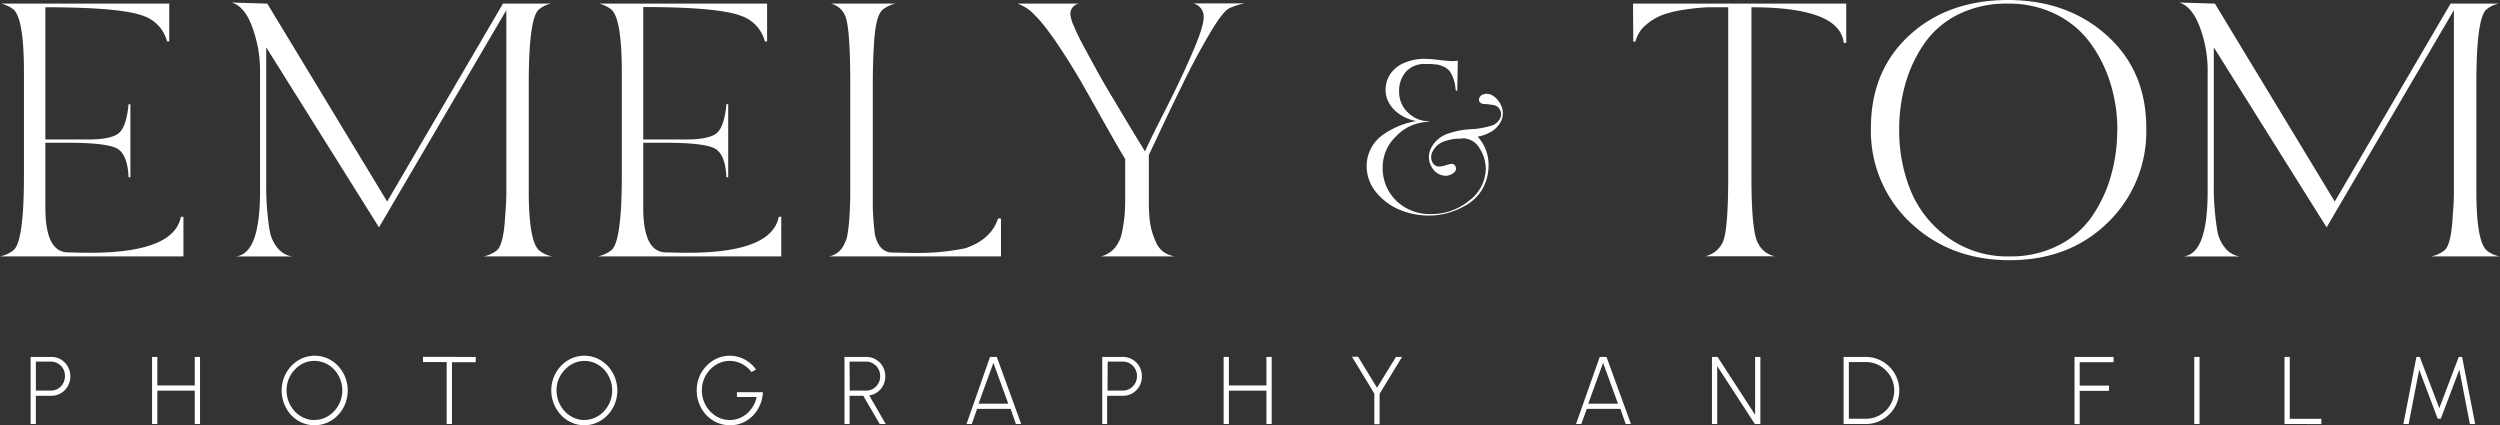 <svg xmlns="http://www.w3.org/2000/svg" viewBox="0 0 474.94 80.78"><rect x="0" y="0" width="474.94" height="80.78" fill="#333333" stroke="none"/><defs><style>.cls-1{fill:#fff;}</style></defs><g id="Ebene_2" data-name="Ebene 2"><g id="Ebene_2-2" data-name="Ebene 2"><path class="cls-1" d="M0,48.71a6,6,0,0,0,2.55-1.17q2-1.59,2-14.15V13.73q0-10.21-2-11.94A6.24,6.24,0,0,0,.28.69H32.15V7.87h-.41A7,7,0,0,0,27.19,3Q22.84,1.38,8.62,1.38V26.5H16.7q4.28,0,5.79-1.14c1-.76,1.66-2.61,1.94-5.56h.34V33.67h-.34c-.14-3-.94-4.89-2.38-5.55s-4.48-1-9.08-1H8.62V39.47q0,8.34,4.21,8.48c.83,0,2.23.07,4.21.07q16,0,17.32-6.83h.49v7.52Z"></path><path class="cls-1" d="M50.78.69l22.77,37.6,22-37.6h9.11a5.08,5.08,0,0,0-2.27,1.1q-1.94,1.59-1.94,14.15V36.29c0,6.31.65,10.05,1.94,11.25A5.22,5.22,0,0,0,105,48.71H91.84a5.59,5.59,0,0,0,2.48-1.1q1.38-1,1.66-6.83a47.07,47.07,0,0,0,.21-5.11V1.93L72,43.19,50.58,9V35a50.37,50.37,0,0,0,.27,5.94,31.73,31.73,0,0,0,.49,3.38A6.89,6.89,0,0,0,52.65,47a4.44,4.44,0,0,0,2.83,1.72H44.78a1.79,1.79,0,0,0,.48-.07.2.2,0,0,0,.14-.06q4-1.11,4-12.22V12.9A23.57,23.57,0,0,0,48,5.38q-1.41-4.14-4-4.9Z"></path><path class="cls-1" d="M113.57,48.71a6.14,6.14,0,0,0,2.56-1.17q2-1.59,2-14.15V13.73q0-10.21-2-11.94a6.37,6.37,0,0,0-2.28-1.1h31.88V7.87h-.42A7,7,0,0,0,140.76,3q-4.35-1.66-18.56-1.66V26.5h8.07c2.85,0,4.79-.38,5.8-1.14s1.65-2.61,1.93-5.56h.34V33.67H138q-.21-4.56-2.38-5.55t-9.07-1H122.2V39.47q0,8.34,4.21,8.48c.83,0,2.23.07,4.21.07q16,0,17.32-6.83h.48v7.52Z"></path><path class="cls-1" d="M190.16,48.71H157.53a4,4,0,0,0,2.89-2.41,5,5,0,0,0,.56-1.66c.13-.73.24-1.5.31-2.31s.12-1.74.17-2.79.07-1.94.07-2.63,0-1.42,0-2.2,0-1.22,0-1.32V15.94q0-10.9-1-13A3.89,3.89,0,0,0,157.87.69h12.21a6.07,6.07,0,0,0-2.34,1.1c-1,.79-1.54,3.13-1.73,7q-.19,3-.2,7.11v23.6c.09,2.07.23,3.77.41,5.1.51,2.16,1.56,3.29,3.17,3.38,1.06,0,2.53.07,4.42.07a44.38,44.38,0,0,0,9.59-.89c3.27-1.11,5.34-3,6.21-5.66h.55Z"></path><path class="cls-1" d="M204.93.69a2,2,0,0,0-1.59,2A7.12,7.12,0,0,0,204,4.93a38.83,38.83,0,0,0,1.8,3.73q1.17,2.17,2.38,4.38t2.79,4.86l2.66,4.45c.71,1.2,1.51,2.51,2.38,3.94l1.52,2.48q.75-1.78,3.83-7.83T226.53,10c1.42-3.25,2.14-5.49,2.14-6.73a2.54,2.54,0,0,0-2-2.62h9.79a12,12,0,0,0-2.89.9q-1.24.55-3.8,4.9t-4.83,9q-2.28,4.62-4.48,9.31l-2.21,4.69v3.93c0,.37,0,1.1,0,2.18s0,2,0,2.69,0,1.61.1,2.69a13.87,13.87,0,0,0,.42,2.76,14.88,14.88,0,0,0,.82,2.28A4.48,4.48,0,0,0,221,47.82a5.09,5.09,0,0,0,2.21.89H209.14a5.09,5.09,0,0,0,2.62-1.58A6.6,6.6,0,0,0,213.18,44a30.4,30.4,0,0,0,.48-3.24c.07-.88.1-2,.1-3.24V30.22q-1.51-2.49-4.45-7.73c-1.95-3.49-3.3-5.86-4-7.1q-5.73-9.66-8.84-12.63a7.63,7.63,0,0,0-3-2h.07l-.21-.07Z"></path><path class="cls-1" d="M5.82,80.55V67.81H9.75a3.46,3.46,0,0,1,1.83.49,3.55,3.55,0,0,1,1.29,1.32,3.71,3.71,0,0,1,.49,1.88,3.66,3.66,0,0,1-.5,1.89,3.53,3.53,0,0,1-1.31,1.32,3.46,3.46,0,0,1-1.8.48H6.81v5.36Zm1-6.34H9.69A2.62,2.62,0,0,0,11,73.85a2.7,2.7,0,0,0,1.33-2.39A2.79,2.79,0,0,0,12,70.05a2.76,2.76,0,0,0-1-1,2.62,2.62,0,0,0-1.35-.36H6.81Z"></path><path class="cls-1" d="M37,67.81h1V80.55H37V74.22H29.89v6.33h-1V67.81h1v5.42H37Z"></path><path class="cls-1" d="M59.73,80.78a5.88,5.88,0,0,1-2.43-.51,6.39,6.39,0,0,1-2-1.43A6.76,6.76,0,0,1,54,76.74a6.93,6.93,0,0,1,0-5.12,6.92,6.92,0,0,1,1.35-2.11,6.52,6.52,0,0,1,2-1.42,6.07,6.07,0,0,1,4.87,0,6.4,6.4,0,0,1,2,1.42,6.87,6.87,0,0,1,1.35,7.23,6.42,6.42,0,0,1-1.35,2.1,6.27,6.27,0,0,1-2,1.43A5.9,5.9,0,0,1,59.73,80.78Zm0-1a4.82,4.82,0,0,0,2.07-.45,5.18,5.18,0,0,0,1.68-1.22,5.8,5.8,0,0,0,1.14-1.8,5.82,5.82,0,0,0-1.15-6.12A5.42,5.42,0,0,0,61.79,69a5.07,5.07,0,0,0-4.13,0A5.36,5.36,0,0,0,56,70.23,5.73,5.73,0,0,0,54.85,72a5.92,5.92,0,0,0,0,4.33A6,6,0,0,0,56,78.15a5.3,5.3,0,0,0,1.69,1.21A4.9,4.9,0,0,0,59.73,79.8Z"></path><path class="cls-1" d="M90.38,67.81v1H85.86V80.55h-1V68.79h-4.5v-1Z"></path><path class="cls-1" d="M111,80.78a5.88,5.88,0,0,1-2.43-.51,6.39,6.39,0,0,1-2-1.43,6.86,6.86,0,0,1-1.35-7.22,6.74,6.74,0,0,1,1.35-2.11,6.52,6.52,0,0,1,2-1.42,6.07,6.07,0,0,1,4.87,0,6.4,6.4,0,0,1,2,1.42,6.87,6.87,0,0,1,1.35,7.23,6.42,6.42,0,0,1-1.35,2.1,6.27,6.27,0,0,1-2,1.43A5.9,5.9,0,0,1,111,80.78Zm0-1a4.82,4.82,0,0,0,2.07-.45,5.18,5.18,0,0,0,1.68-1.22,5.8,5.8,0,0,0,1.14-1.8,5.82,5.82,0,0,0-1.15-6.12A5.54,5.54,0,0,0,113.08,69,5.07,5.07,0,0,0,109,69a5.36,5.36,0,0,0-1.68,1.23A5.73,5.73,0,0,0,106.14,72a5.61,5.61,0,0,0-.41,2.16,5.82,5.82,0,0,0,.41,2.17,6,6,0,0,0,1.14,1.8A5.3,5.3,0,0,0,109,79.36,4.9,4.9,0,0,0,111,79.8Z"></path><path class="cls-1" d="M138.63,80.78a5.94,5.94,0,0,1-2.45-.51,6.27,6.27,0,0,1-2-1.43,6.71,6.71,0,0,1-1.34-2.11,6.82,6.82,0,0,1-.48-2.56,6.62,6.62,0,0,1,1.86-4.67,6.32,6.32,0,0,1,2-1.41,5.84,5.84,0,0,1,2.42-.51,6,6,0,0,1,2.8.7,6.3,6.3,0,0,1,2.19,1.92l-.87.48a5.28,5.28,0,0,0-1.86-1.57,5,5,0,0,0-4.32-.11,5.22,5.22,0,0,0-1.69,1.22A5.58,5.58,0,0,0,133.75,72a5.87,5.87,0,0,0-.41,2.18,5.63,5.63,0,0,0,.42,2.17,5.54,5.54,0,0,0,1.14,1.78,5.33,5.33,0,0,0,1.68,1.22,5,5,0,0,0,2.06.44,4.81,4.81,0,0,0,1.78-.33,5.23,5.23,0,0,0,1.53-.93,5.73,5.73,0,0,0,1.14-1.4,5.27,5.27,0,0,0,.65-1.71H140v-.91h4.93a6.65,6.65,0,0,1-.56,2.44A6.73,6.73,0,0,1,143,79a6.6,6.6,0,0,1-2,1.35A5.89,5.89,0,0,1,138.63,80.78Z"></path><path class="cls-1" d="M160.43,80.55V67.81h4.15a3.43,3.43,0,0,1,1.82.49,3.51,3.51,0,0,1,1.3,1.32,3.7,3.7,0,0,1,.48,1.88,3.65,3.65,0,0,1-.41,1.73,3.53,3.53,0,0,1-1.09,1.27,3.45,3.45,0,0,1-1.55.62l3.13,5.43h-1.14L164,75.19h-2.6v5.36Zm1-6.34h3.1a2.62,2.62,0,0,0,1.35-.36,2.7,2.7,0,0,0,1.33-2.39,2.79,2.79,0,0,0-.36-1.41,2.76,2.76,0,0,0-1-1,2.62,2.62,0,0,0-1.35-.36h-3.1Z"></path><path class="cls-1" d="M188.08,67.81h1.29L194,80.55h-1l-1-2.88h-6.38l-1,2.88h-1Zm-2.18,8.88h5.65l-2.83-7.76Z"></path><path class="cls-1" d="M209.4,80.55V67.81h3.93a3.43,3.43,0,0,1,1.82.49,3.58,3.58,0,0,1,1.3,1.32,3.7,3.7,0,0,1,.48,1.88,3.65,3.65,0,0,1-1.8,3.21,3.52,3.52,0,0,1-1.8.48h-3v5.36Zm1-6.34h2.88a2.62,2.62,0,0,0,1.35-.36,2.68,2.68,0,0,0,1-1,2.65,2.65,0,0,0,.37-1.41,2.74,2.74,0,0,0-1.34-2.39,2.62,2.62,0,0,0-1.35-.36h-2.88Z"></path><path class="cls-1" d="M240.59,67.81h1V80.55h-1V74.22h-7.13v6.33h-1V67.81h1v5.42h7.13Z"></path><path class="cls-1" d="M265.2,67.81h1.15l-4.26,7v5.78h-1V74.77l-4.25-7H258l3.6,5.89Z"></path><path class="cls-1" d="M303.91,67.81h1.29l4.64,12.74h-1l-1-2.88h-6.38l-1.05,2.88h-1Zm-2.18,8.88h5.65l-2.83-7.76Z"></path><path class="cls-1" d="M325.23,80.55V67.81h1.07l7.13,11v-11h1V80.55h-1.05l-7.15-11v11Z"></path><path class="cls-1" d="M350.24,80.55V67.81h4.21a6.24,6.24,0,0,1,2.48.5,6.45,6.45,0,0,1,3.39,3.4,6.35,6.35,0,0,1,0,4.94,6.45,6.45,0,0,1-3.39,3.4,6.24,6.24,0,0,1-2.48.5Zm1-1h3.23a5.34,5.34,0,0,0,2.09-.41,5.43,5.43,0,0,0,2.88-2.88,5.41,5.41,0,0,0,0-4.18,5.47,5.47,0,0,0-1.17-1.72,5.56,5.56,0,0,0-1.71-1.16,5.24,5.24,0,0,0-2.09-.42h-3.23Z"></path><path class="cls-1" d="M394.11,80.55V67.81h7.42v1h-6.44v4.44h5.57v1h-5.57v6.33Z"></path><path class="cls-1" d="M416.86,80.55V67.81h1V80.55Z"></path><path class="cls-1" d="M434,80.55V67.81h1V79.56h6v1Z"></path><path class="cls-1" d="M456.59,80.55l2.47-12.74h.64l3.71,9.74,3.69-9.74h.64l2.48,12.74h-1l-2-10.32-3.52,9.31h-.6l-3.51-9.31-2,10.32Z"></path><path class="cls-1" d="M269.09,23a8.25,8.25,0,0,1-3.4-1.44,6.24,6.24,0,0,1-2-2.36,5.22,5.22,0,0,1-.43-2.73,5.47,5.47,0,0,1,1-2.6,6.1,6.1,0,0,1,2.53-1.93,9.68,9.68,0,0,1,4-.76,24.66,24.66,0,0,1,2.63.22q1.86.21,2.64.21a6.89,6.89,0,0,0,.89-.08l-.11,5.81c0-.05-.05-.09-.16-.13s-.15-.09-.15-.14a7.93,7.93,0,0,0-.45-2.24,5.16,5.16,0,0,0-.8-1.45,3.16,3.16,0,0,0-1.17-.78,6.14,6.14,0,0,0-1.15-.35c-.28,0-.68-.07-1.21-.09l-1,0a4.64,4.64,0,0,0-3.65,1.46,5.48,5.48,0,0,0-1.3,3.8,5.36,5.36,0,0,0,1.56,3.85,5.77,5.77,0,0,0,3.9,1.77q.7.08-.12.12a8.66,8.66,0,0,0-5.91,2.73,8,8,0,0,0-2.55,5.77,8.59,8.59,0,0,0,2.61,6.51,9.18,9.18,0,0,0,6.63,2.5,11.17,11.17,0,0,0,7.2-2.57,7.66,7.66,0,0,0,3.14-6.21,7.46,7.46,0,0,0-1.15-3.68,3.71,3.71,0,0,0-3.22-1.93l-.43.06-.43,0A9,9,0,0,0,274,27a3.7,3.7,0,0,0-1.77,1.68,2.2,2.2,0,0,0-.14,2.1,1.45,1.45,0,0,0,1.33.86,4.51,4.51,0,0,0,1.24-.25,4.83,4.83,0,0,1,1.1-.26.74.74,0,0,1,.74.47c.28.63,0,1.15-.86,1.56a2.51,2.51,0,0,1-1,.24,3.14,3.14,0,0,1-2.74-1.84,3.64,3.64,0,0,1-.07-3.35,5.59,5.59,0,0,1,2.81-2.66,15.48,15.48,0,0,1,4.72-1,15.73,15.73,0,0,0,4.29-.78A2.82,2.82,0,0,0,285,22.47a1.81,1.81,0,0,0-.06-1.66,1.7,1.7,0,0,0-1.25-.85,12.35,12.35,0,0,0-1.65-.2,1.13,1.13,0,0,1-1-.47.8.8,0,0,1,0-.68,1.08,1.08,0,0,1,.55-.6,2.17,2.17,0,0,1,.82-.2,2.45,2.45,0,0,1,1.52.59A4.47,4.47,0,0,1,285,19.68a3.63,3.63,0,0,1,.25,3.16,4.91,4.91,0,0,1-2.59,2.5,7,7,0,0,1-1.95.62,7.85,7.85,0,0,1,2.07,5.85A8.77,8.77,0,0,1,281.57,36a8.47,8.47,0,0,1-2.85,2.86,15.09,15.09,0,0,1-3.55,1.57,13.23,13.23,0,0,1-3.67.52A14.19,14.19,0,0,1,266,39.89a11.32,11.32,0,0,1-4.44-3.22,7.78,7.78,0,0,1-1.92-4.78,7.22,7.22,0,0,1,.82-3.7,7.41,7.41,0,0,1,2.44-2.71A16.18,16.18,0,0,1,266,23.84,15.61,15.61,0,0,1,269.09,23Z"></path><path class="cls-1" d="M310.24.69h40.5V8.14h-.48q-.76-6.76-17.53-6.76v32q0,11,1.31,12.9a4.36,4.36,0,0,0,3.25,2.41H323.9a4.77,4.77,0,0,0,3.24-2.41q1.19-1.86,1.18-12.9v-32q-2.35,0-3.9,0a39.13,39.13,0,0,0-4.18.42,22.07,22.07,0,0,0-4.31,1,10.7,10.7,0,0,0-3.24,1.93,6,6,0,0,0-2,3.17h-.41Z"></path><path class="cls-1" d="M400.25,6.73q7.49,6.72,7.49,17.56a24.05,24.05,0,0,1-7.32,18q-7.31,7.14-18.63,7.14t-18.87-7.14a23.87,23.87,0,0,1-7.49-18q0-10.83,7.25-17.53T381.38,0Q392.77,0,400.25,6.73Zm2,18a30,30,0,0,0-1.31-8.87,26,26,0,0,0-3.8-7.65,18,18,0,0,0-6.55-5.49A20,20,0,0,0,381.38.69a20.39,20.39,0,0,0-9.25,2,17,17,0,0,0-6.48,5.48A25.74,25.74,0,0,0,362,15.83a31.76,31.76,0,0,0-1.2,8.8A30.19,30.19,0,0,0,363,36.26a20.61,20.61,0,0,0,7.11,8.9,19.32,19.32,0,0,0,11.66,3.55A19.89,19.89,0,0,0,391,46.64a17.07,17.07,0,0,0,6.42-5.52A26.15,26.15,0,0,0,401,33.5,31.42,31.42,0,0,0,402.22,24.77Z"></path><path class="cls-1" d="M420.78.69l22.77,37.6,22-37.6h9.11a5.07,5.07,0,0,0-2.28,1.1q-1.93,1.59-1.93,14.15V36.29q0,9.47,1.93,11.25a5.31,5.31,0,0,0,2.55,1.17H461.83a5.63,5.63,0,0,0,2.49-1.1q1.38-1,1.65-6.83a47.07,47.07,0,0,0,.21-5.11V1.93L442,43.19,420.57,9V35a47.92,47.92,0,0,0,.28,5.94c.14,1.38.3,2.5.48,3.38A6.89,6.89,0,0,0,422.64,47a4.44,4.44,0,0,0,2.83,1.72H414.78a1.91,1.91,0,0,0,.48-.07.24.24,0,0,0,.14-.06q4-1.11,4-12.22V12.9A23.33,23.33,0,0,0,418,5.38C417,2.62,415.69,1,414,.48Z"></path></g></g></svg>